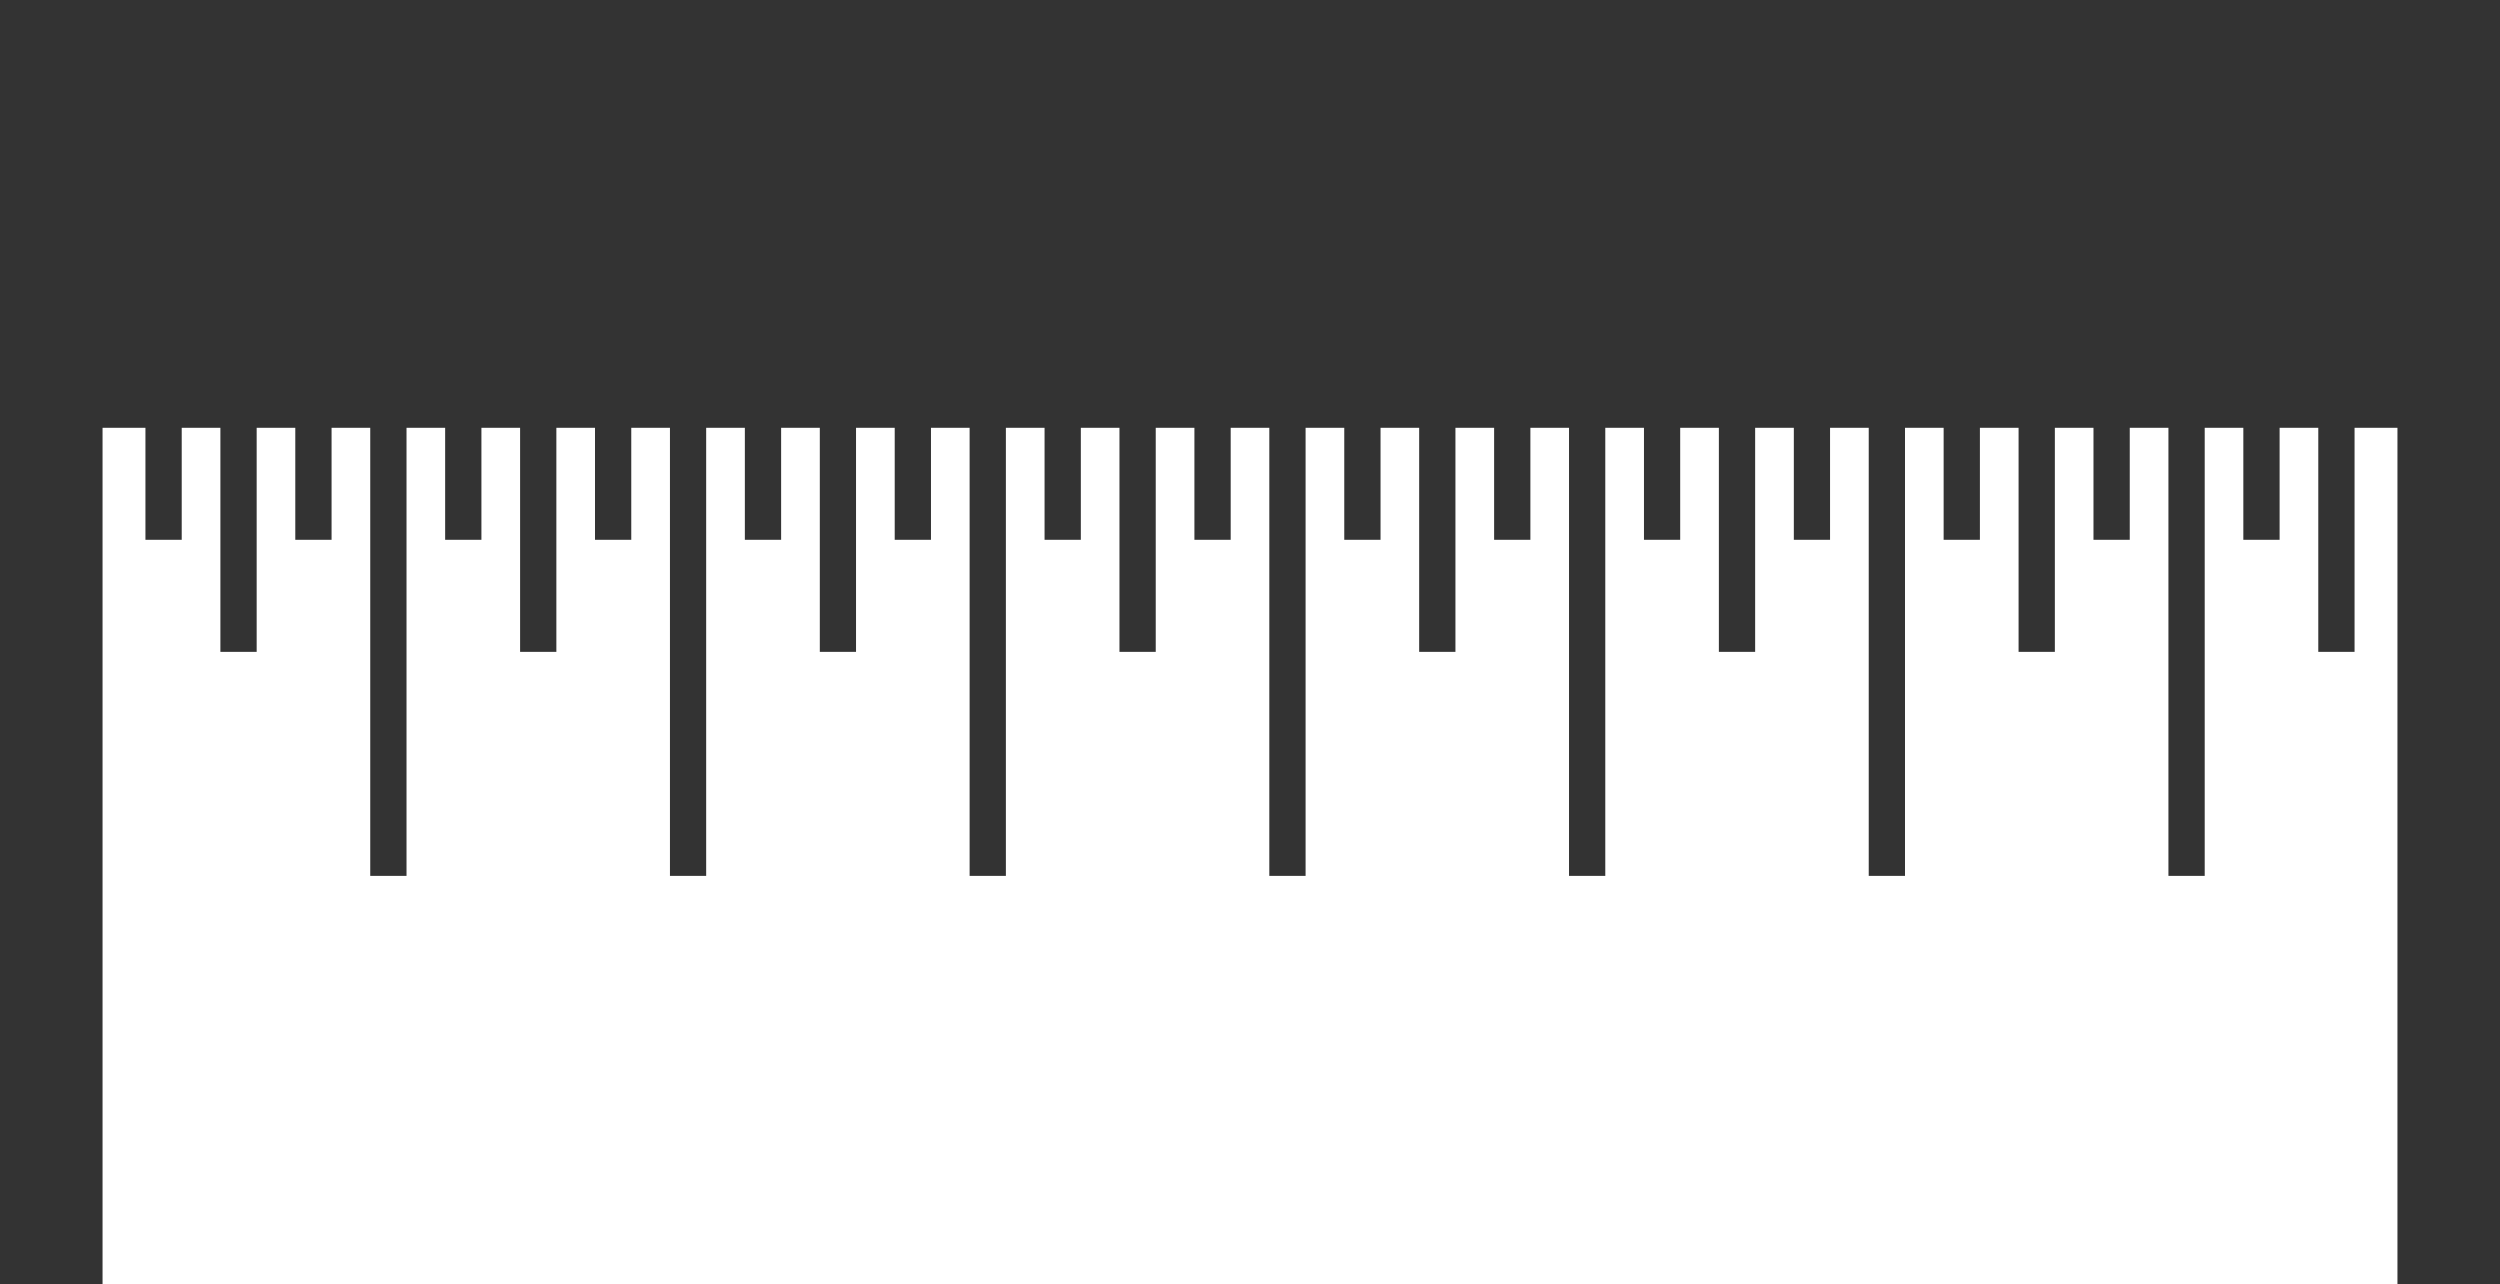 <?xml version="1.0" encoding="UTF-8"?> <svg xmlns="http://www.w3.org/2000/svg" id="Layer_1" data-name="Layer 1" viewBox="0 0 510 262"><rect x="0" y="0" width="510" height="262" fill="#333333" stroke="none"/><defs><style>.cls-1{fill:#fff;}</style></defs><title>ruler</title><polygon class="cls-1" points="480.33 87.27 480.33 132.98 472.93 132.98 472.93 87.27 465.04 87.27 465.04 110.12 457.64 110.12 457.64 87.27 449.76 87.27 449.76 178.68 442.36 178.68 442.36 87.27 434.47 87.27 434.47 110.12 427.07 110.12 427.07 87.27 419.19 87.27 419.19 132.98 411.79 132.98 411.79 87.27 403.9 87.27 403.9 110.12 396.5 110.12 396.5 87.27 388.62 87.27 388.62 178.68 381.22 178.68 381.22 87.27 373.33 87.27 373.33 110.12 365.94 110.12 365.94 87.27 358.05 87.27 358.05 132.98 350.65 132.98 350.65 87.27 342.76 87.27 342.76 110.12 335.37 110.12 335.37 87.27 327.48 87.27 327.48 178.68 320.08 178.68 320.08 87.27 312.2 87.27 312.2 110.12 304.8 110.12 304.8 87.27 296.91 87.27 296.91 132.98 289.51 132.98 289.51 87.27 281.63 87.27 281.63 110.12 274.23 110.12 274.23 87.27 266.34 87.27 266.34 178.68 258.94 178.68 258.94 87.27 251.06 87.27 251.06 110.12 243.66 110.12 243.66 87.27 235.77 87.27 235.77 132.98 228.37 132.98 228.37 87.27 220.49 87.27 220.49 110.12 213.09 110.12 213.09 87.27 205.2 87.27 205.2 178.68 197.8 178.68 197.8 87.27 189.92 87.27 189.92 110.12 182.52 110.12 182.52 87.27 174.63 87.27 174.63 132.98 167.24 132.98 167.24 87.27 159.35 87.27 159.35 110.12 151.95 110.12 151.95 87.27 144.06 87.27 144.06 178.68 136.67 178.68 136.67 87.27 128.78 87.27 128.78 110.12 121.38 110.12 121.38 87.27 113.5 87.27 113.5 132.98 106.1 132.98 106.1 87.27 98.21 87.27 98.21 110.12 90.81 110.12 90.81 87.27 82.93 87.27 82.93 178.68 75.53 178.68 75.53 87.27 67.64 87.27 67.64 110.12 60.24 110.12 60.24 87.27 52.36 87.27 52.36 132.98 44.96 132.98 44.96 87.27 37.07 87.27 37.07 110.12 29.67 110.12 29.67 87.27 20.92 87.27 20.92 311.33 489.08 311.33 489.08 87.27 480.33 87.27"></polygon></svg> 